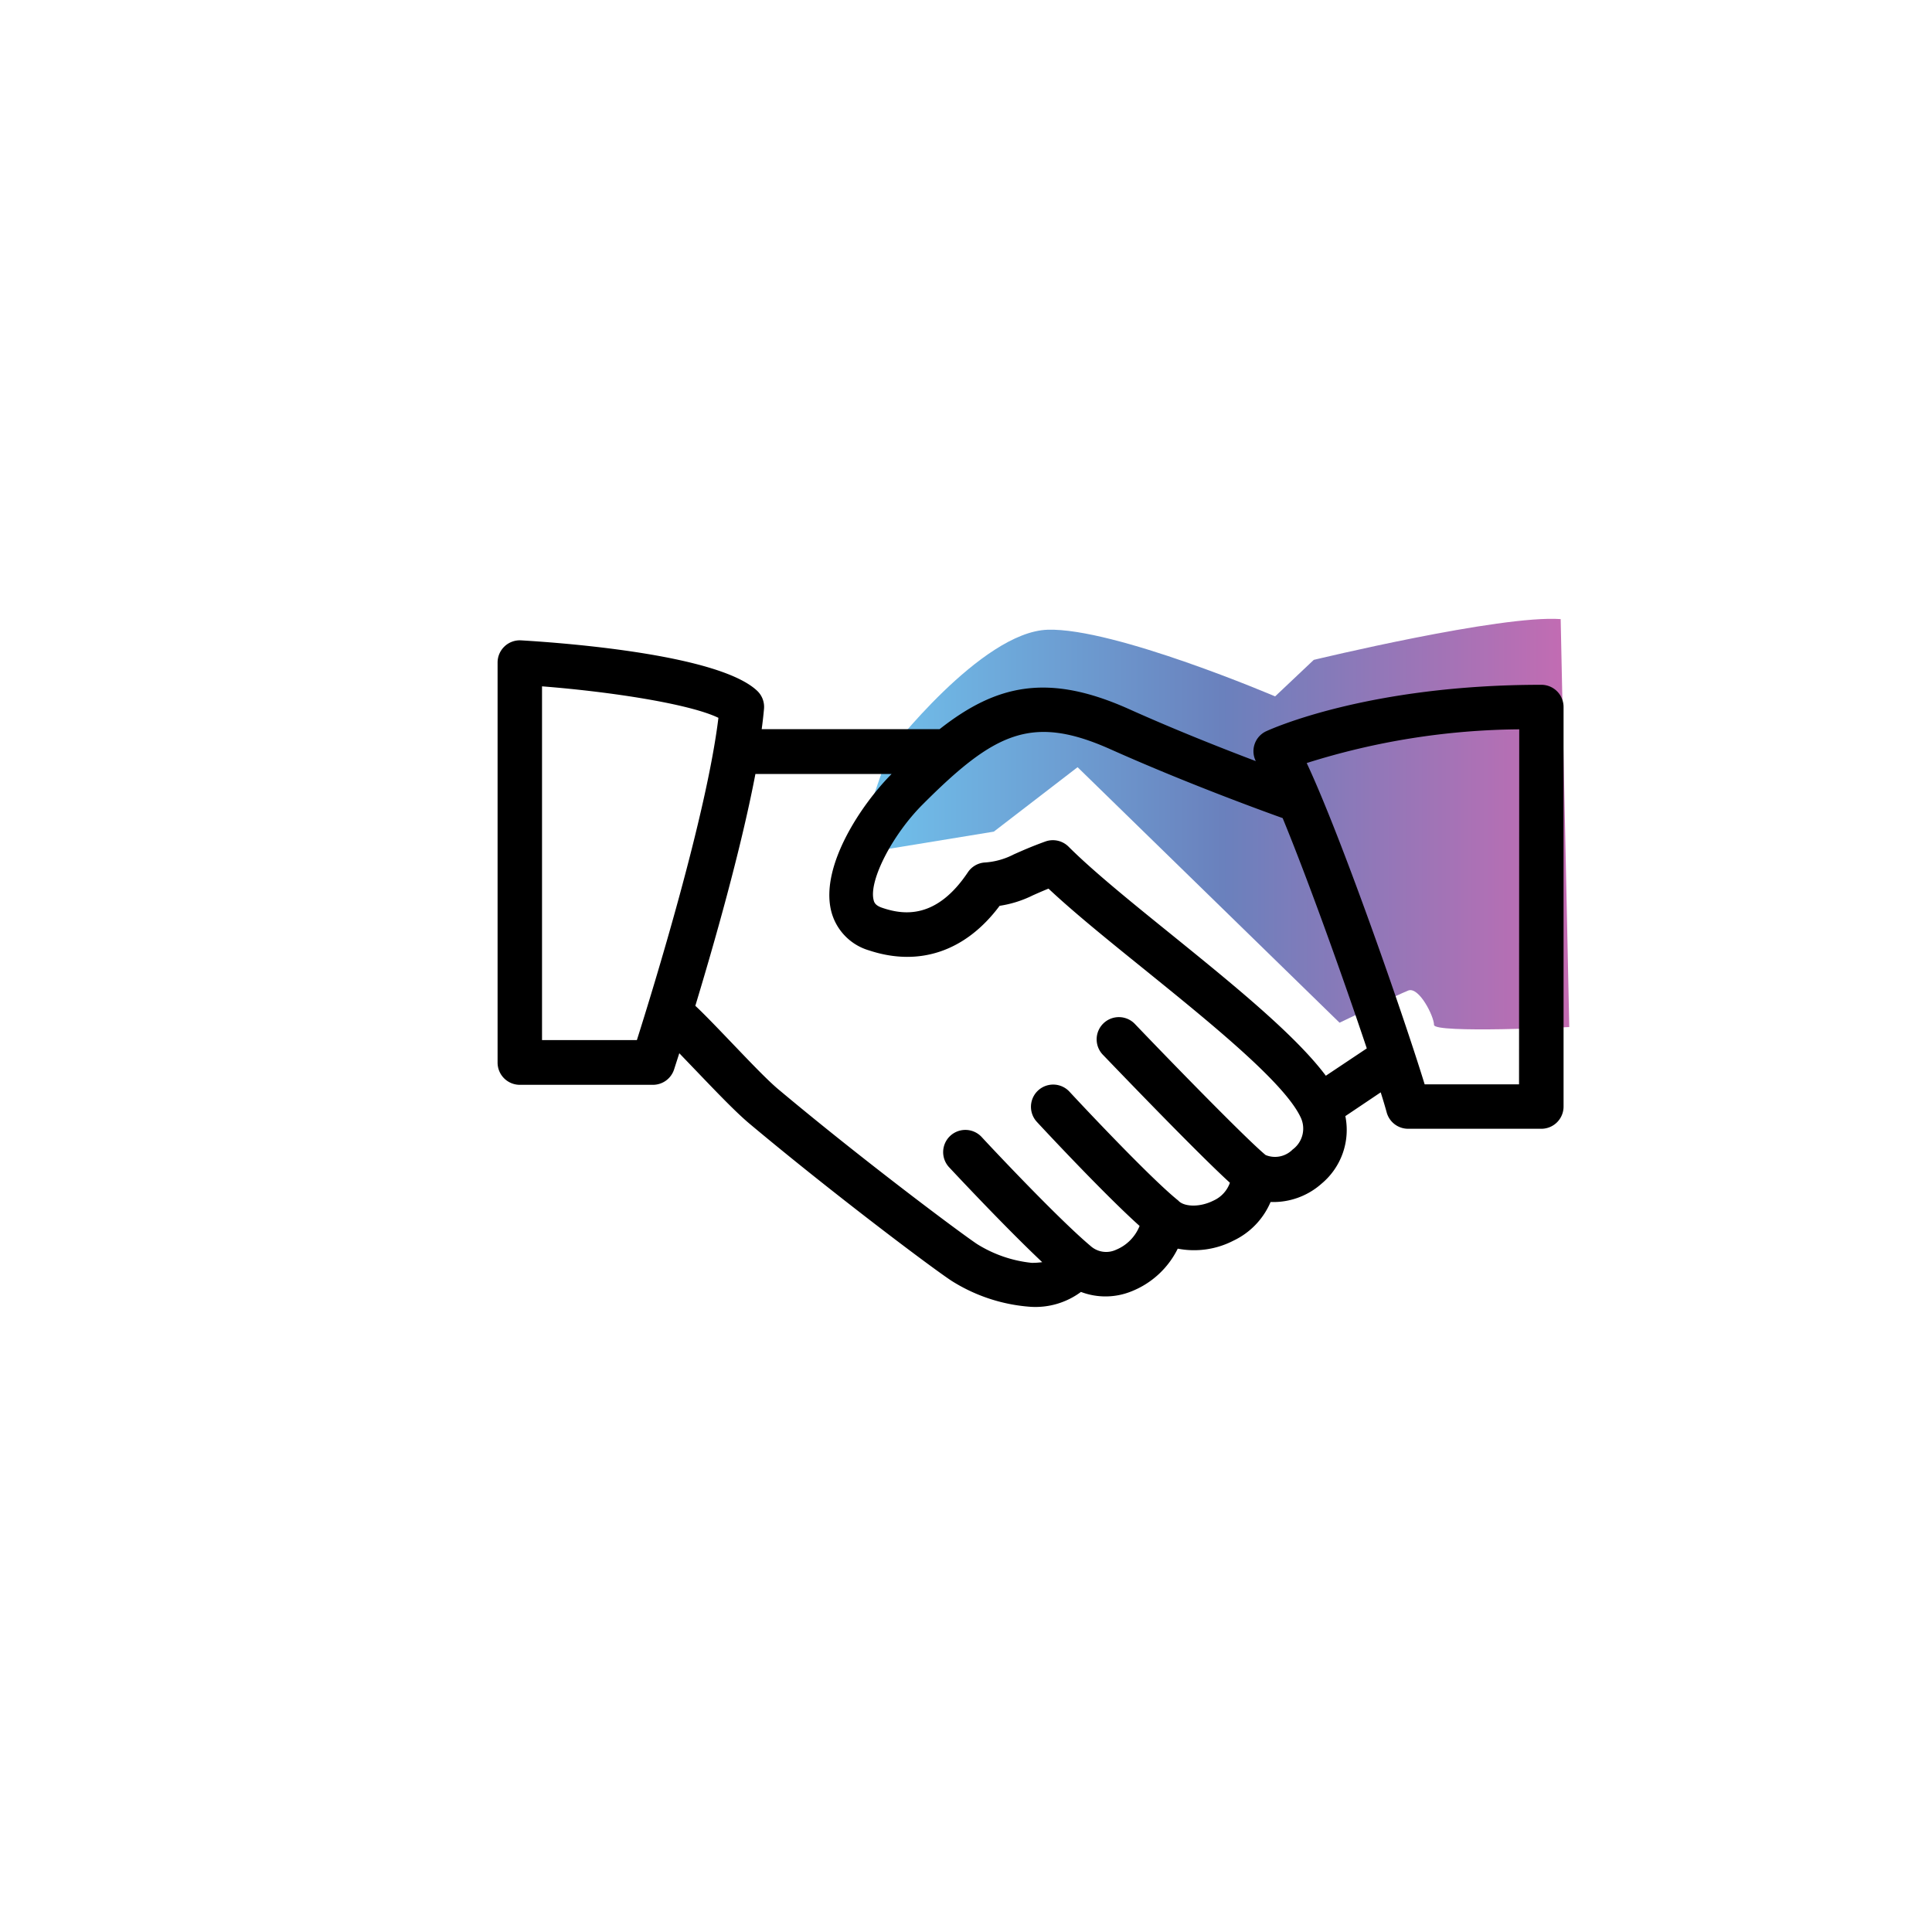 <svg id="Livello_1" data-name="Livello 1" xmlns="http://www.w3.org/2000/svg" xmlns:xlink="http://www.w3.org/1999/xlink" viewBox="0 0 200 200"><defs><style>.cls-1{opacity:0.7;fill:url(#Sfumatura_senza_nome_81);}</style><linearGradient id="Sfumatura_senza_nome_81" x1="89.77" y1="85.3" x2="162.45" y2="85.3" gradientUnits="userSpaceOnUse"><stop offset="0" stop-color="#33a8e5"/><stop offset="0.51" stop-color="#2b4ba1"/><stop offset="1" stop-color="#ab2d92"/></linearGradient></defs><title>DrupalEurope_icons</title><path class="cls-1" d="M92,77.86s9.56-12.45,16.45-12.67S132,72.09,132,72.09l4-3.78s19.34-4.67,25.56-4.22l.89,42.23s-14,.67-14-.22-1.56-4-2.67-3.56-7.11,3.33-7.11,3.33L111.55,79.42l-8.67,6.67L92,87.87l-2.22-3.56Z"/><path d="M159.55,70.89c-18,0-28.06,4.62-28.48,4.81A2.28,2.28,0,0,0,130,78.79c-3.48-1.32-8.33-3.23-13.18-5.41-8.29-3.7-13.63-2.56-19.55,2.1H78.85c.1-.73.18-1.44.24-2.1a2.29,2.29,0,0,0-.71-1.87c-3.94-3.73-19.7-4.94-24.43-5.22a2.3,2.3,0,0,0-2.44,2.29V110a2.3,2.3,0,0,0,2.3,2.3H67.6a2.3,2.3,0,0,0,2.18-1.59l.54-1.68,1.7,1.77c2.05,2.14,4.17,4.36,5.6,5.55,8.56,7.17,18.85,14.91,20.9,16.25a17.64,17.64,0,0,0,8.16,2.68,7.91,7.91,0,0,0,5.22-1.54,7.16,7.16,0,0,0,5.23-.06,9.06,9.06,0,0,0,4.79-4.42,8.89,8.89,0,0,0,5.77-.83,7.8,7.8,0,0,0,3.84-4,7.52,7.52,0,0,0,5.27-1.89,7.24,7.24,0,0,0,2.47-7l3.66-2.46c.26.82.47,1.53.62,2.08a2.3,2.3,0,0,0,2.22,1.69h13.79a2.3,2.3,0,0,0,2.3-2.3V73.19A2.3,2.3,0,0,0,159.55,70.89ZM65.93,107.67H56.11V71.05c7.39.58,15.36,1.85,18.26,3.26C73.15,84.38,67.64,102.27,65.93,107.67ZM133.81,119a2.56,2.56,0,0,1-2.79.57c-1.77-1.44-9-8.83-13.48-13.51a2.3,2.3,0,1,0-3.32,3.18c1.07,1.11,9.65,10.06,13.1,13.2a3.19,3.19,0,0,1-1.69,1.84c-1.47.74-3,.62-3.58.08l0,0-.09-.09c-2.75-2.2-9.67-9.55-11.24-11.25a2.3,2.3,0,1,0-3.39,3.11c.07.08,6.82,7.36,10.64,10.78a4.44,4.44,0,0,1-2.45,2.47,2.42,2.42,0,0,1-2.64-.41h0l0,0c-3.28-2.76-10-9.9-11.3-11.31a2.3,2.3,0,0,0-3.36,3.14c1.55,1.66,6.19,6.58,9.67,9.86a8,8,0,0,1-1.09.07,13.24,13.24,0,0,1-5.63-1.93c-1.61-1.06-11.73-8.61-20.47-15.93-1.23-1-3.35-3.25-5.23-5.21-1.37-1.43-2.64-2.75-3.49-3.54,1.92-6.34,4.7-16.05,6.22-24h14.1c-3.14,3.16-7.37,9.49-6.27,14.13a5.69,5.69,0,0,0,3.95,4.14c5.21,1.72,10,.07,13.5-4.62a11.6,11.6,0,0,0,3.45-1.09c.43-.19.94-.42,1.61-.69,2.63,2.47,6.18,5.34,9.92,8.36,6.76,5.47,14.42,11.66,16.15,15.25A2.69,2.69,0,0,1,133.81,119Zm3.44-7.64c-3.17-4.24-9.68-9.51-16-14.63-4.17-3.37-8.12-6.57-10.63-9.08a2.3,2.3,0,0,0-2.4-.54c-1.55.56-2.51,1-3.26,1.33a7.6,7.6,0,0,1-3.08.85,2.3,2.3,0,0,0-1.68,1c-3.25,4.86-6.62,4.45-8.86,3.69-.72-.24-.85-.55-.91-.84-.48-2,1.94-6.72,5.08-9.86,7.47-7.48,11.32-9.35,19.46-5.71,7.72,3.45,15.44,6.27,17.81,7.12,2.7,6.56,6.34,16.76,8.71,23.84Zm20,.89h-9.77c-2.18-7.1-8.62-25.61-12.21-33.26a74.87,74.87,0,0,1,22-3.49Z"/></svg>
